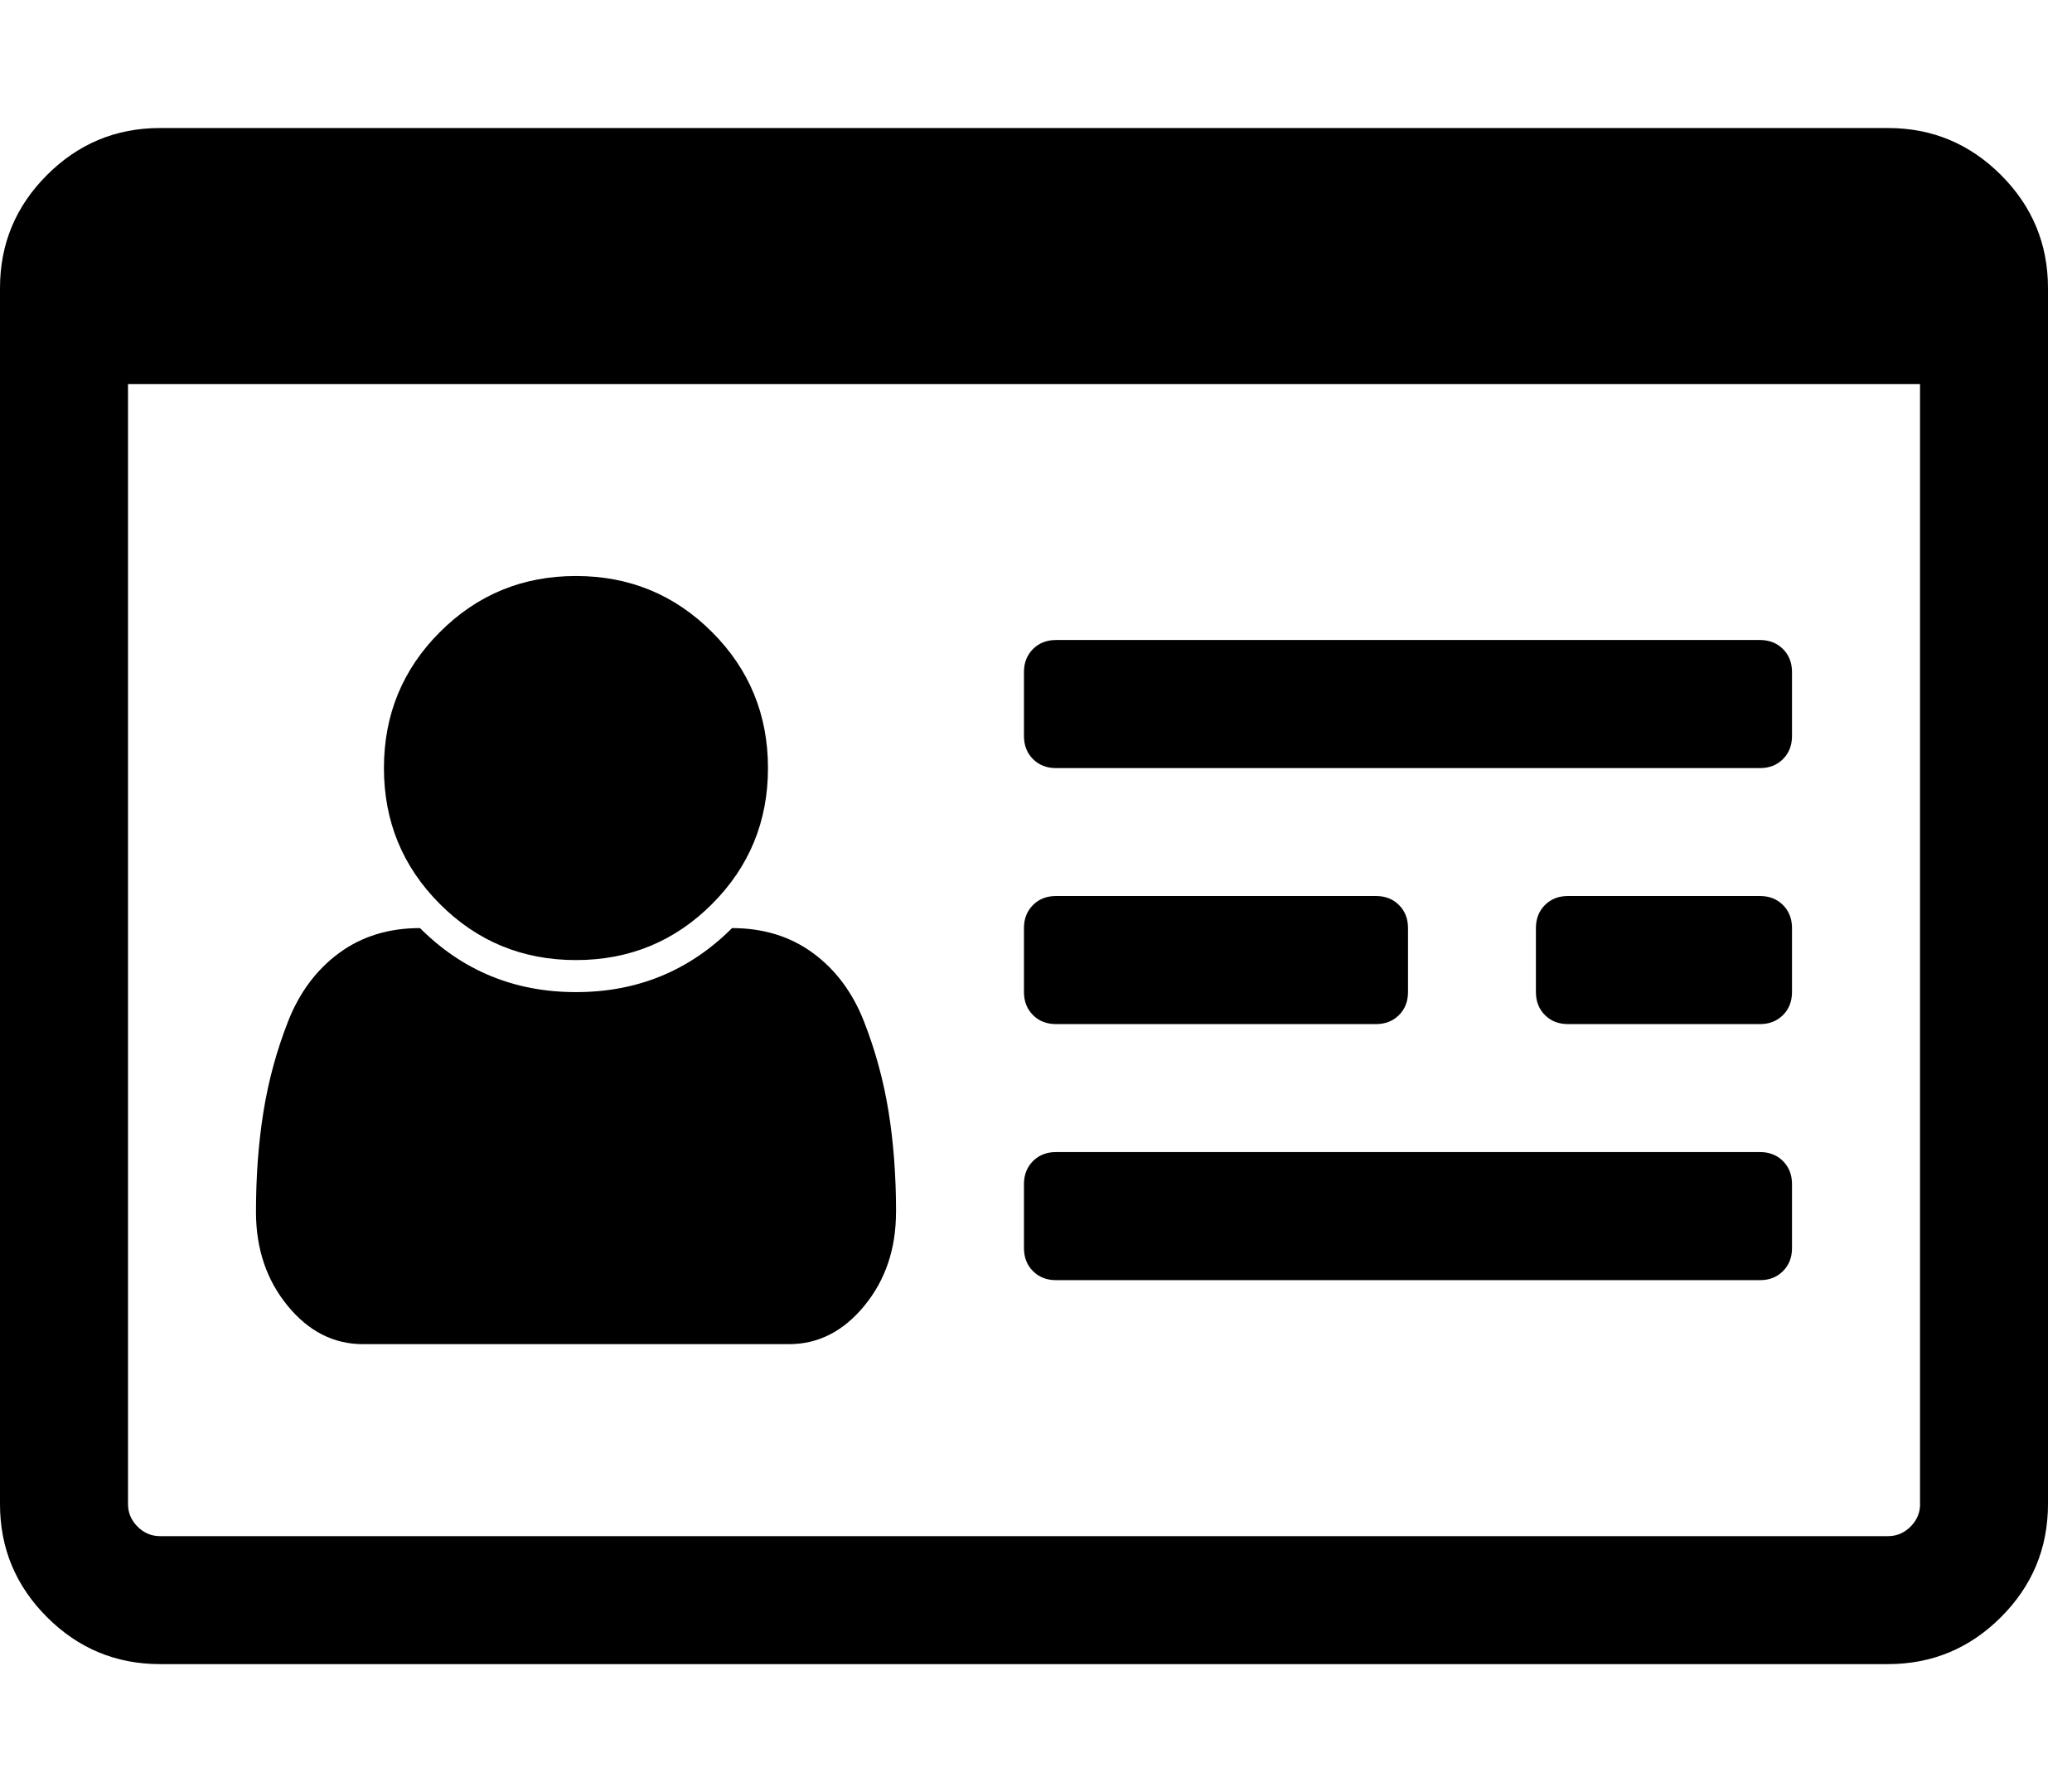 <svg fill="currentColor" version="1.1" xmlns="http://www.w3.org/2000/svg" width="37" height="32" viewBox="0 0 37 32"><path d="M16 21.643q0 0.982-0.563 1.67t-1.348 0.688h-7.607q-0.786 0-1.348-0.688t-0.563-1.67q0-0.964 0.134-1.795t0.438-1.607 0.911-1.223 1.446-0.446q1.143 1.143 2.786 1.143t2.786-1.143q0.839 0 1.446 0.446t0.911 1.223 0.438 1.607 0.134 1.795zM13.714 13.714q0 1.429-1 2.429t-2.429 1-2.429-1-1-2.429 1-2.429 2.429-1 2.429 1 1 2.429zM32 21.143v1.143q0 0.25-0.161 0.411t-0.411 0.161h-12.571q-0.25 0-0.411-0.161t-0.161-0.411v-1.143q0-0.25 0.161-0.411t0.411-0.161h12.571q0.25 0 0.411 0.161t0.161 0.411zM25.143 16.571v1.143q0 0.25-0.161 0.411t-0.411 0.161h-5.714q-0.25 0-0.411-0.161t-0.161-0.411v-1.143q0-0.25 0.161-0.411t0.411-0.161h5.714q0.25 0 0.411 0.161t0.161 0.411zM32 16.571v1.143q0 0.25-0.161 0.411t-0.411 0.161h-3.429q-0.25 0-0.411-0.161t-0.161-0.411v-1.143q0-0.25 0.161-0.411t0.411-0.161h3.429q0.25 0 0.411 0.161t0.161 0.411zM32 12v1.143q0 0.25-0.161 0.411t-0.411 0.161h-12.571q-0.25 0-0.411-0.161t-0.161-0.411v-1.143q0-0.25 0.161-0.411t0.411-0.161h12.571q0.25 0 0.411 0.161t0.161 0.411zM34.286 26.857v-20h-32v20q0 0.232 0.17 0.402t0.402 0.17h30.857q0.232 0 0.402-0.17t0.17-0.402zM36.571 5.143v21.714q0 1.179-0.839 2.018t-2.018 0.839h-30.857q-1.179 0-2.018-0.839t-0.839-2.018v-21.714q0-1.179 0.839-2.018t2.018-0.839h30.857q1.179 0 2.018 0.839t0.839 2.018z"></path></svg>